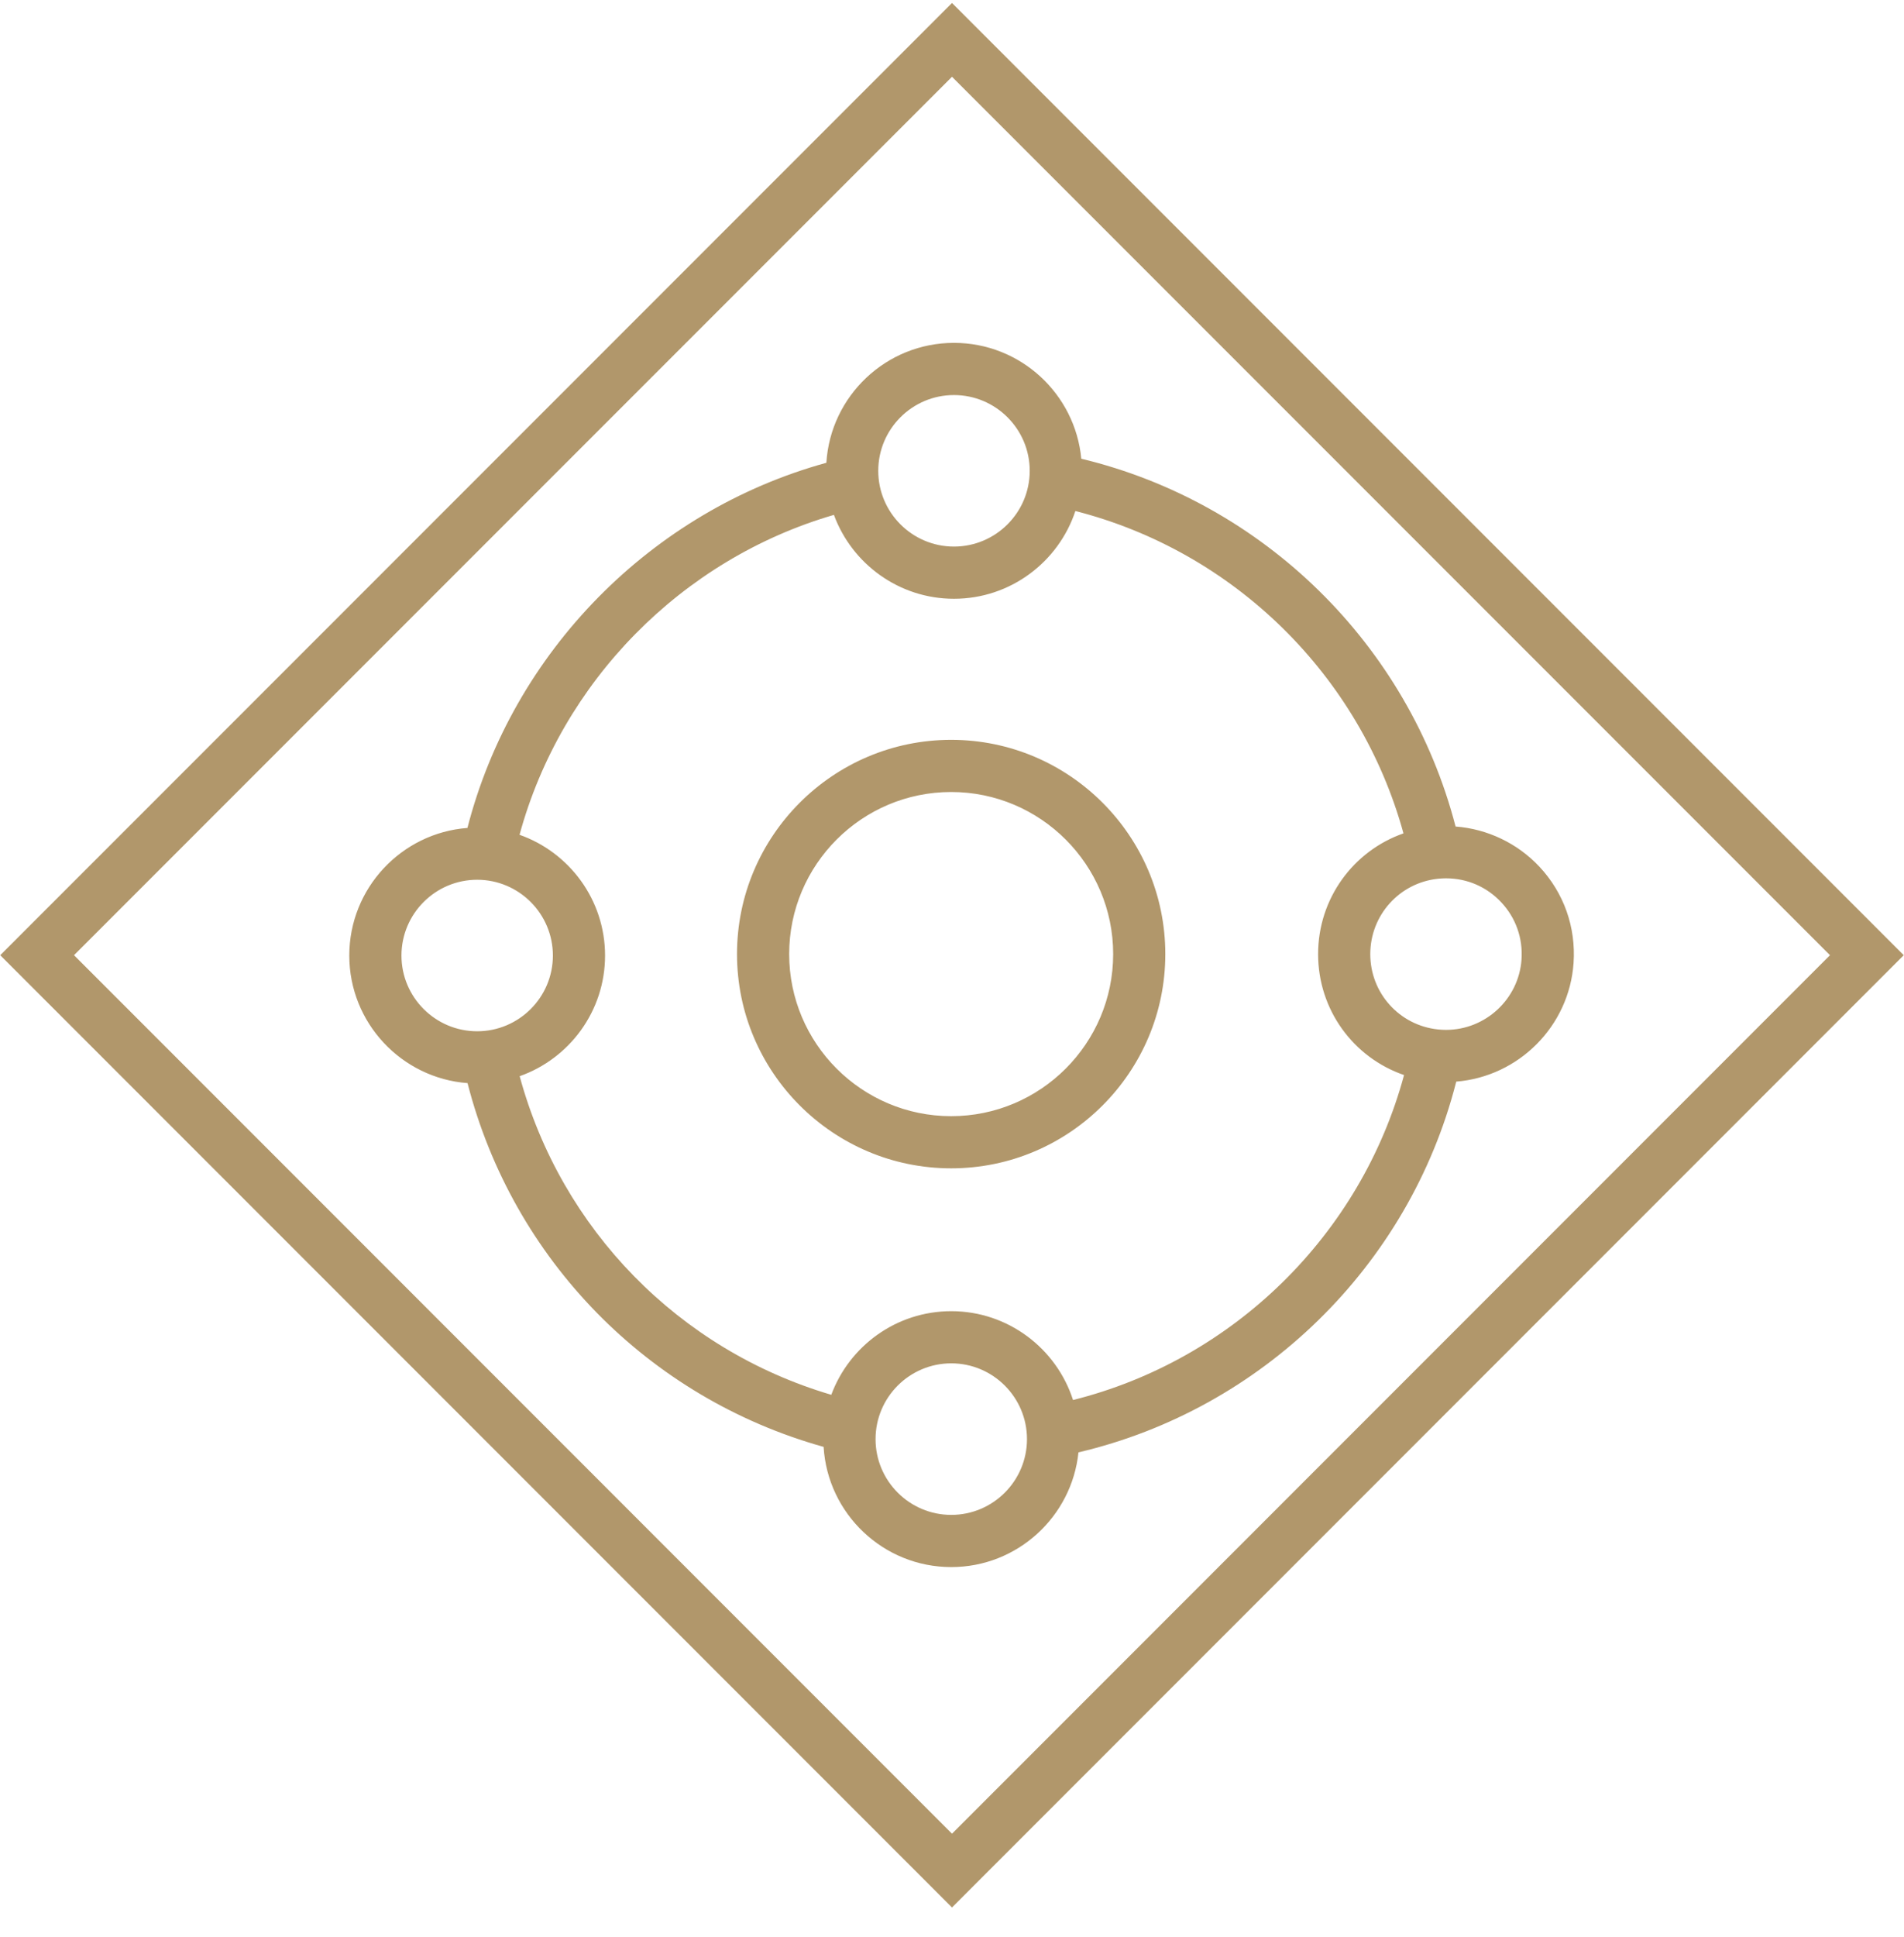 <?xml version="1.0" encoding="UTF-8"?>
<svg xmlns="http://www.w3.org/2000/svg" width="60" height="61" viewBox="0 0 60 61" fill="none">
  <g clip-path="url(#clip0_3206_23202)">
    <path d="M45.319 32.424V32.424C45.401 32.432 45.484 32.437 45.568 32.437C46.817 32.437 47.862 31.462 47.947 30.22C47.993 29.549 47.767 28.91 47.311 28.422C46.855 27.933 46.236 27.664 45.567 27.664C45.491 27.664 45.415 27.668 45.341 27.675L45.337 27.675L45.329 27.676L45.325 27.677L45.309 27.678V27.678C44.096 27.808 43.181 28.828 43.181 30.051C43.181 31.278 44.1 32.298 45.319 32.424ZM2.332 30.085L30 2.418L57.668 30.085L30 57.754L2.332 30.085ZM0.008 30.085V30.086L30 60.078L59.992 30.085L30 0.094L0.008 30.085ZM14.73 26.077C16.155 20.532 20.526 16.093 26.041 14.576C26.171 12.471 27.925 10.799 30.062 10.799C32.156 10.799 33.882 12.404 34.074 14.448C39.811 15.827 44.38 20.297 45.869 26.032C46.872 26.108 47.822 26.561 48.513 27.3C49.283 28.125 49.664 29.202 49.587 30.332C49.45 32.325 47.855 33.908 45.89 34.067L45.881 34.103C44.394 39.884 39.762 44.389 33.985 45.744C33.776 47.77 32.058 49.357 29.977 49.357C27.837 49.357 26.081 47.68 25.954 45.571C20.423 44.026 16.159 39.665 14.733 34.114C12.653 33.958 11.007 32.215 11.007 30.096C11.007 27.976 12.651 26.235 14.73 26.077ZM26.279 16.217C21.485 17.611 17.685 21.471 16.372 26.293C17.94 26.845 19.067 28.341 19.067 30.096C19.067 31.848 17.942 33.343 16.376 33.896C17.686 38.72 21.393 42.514 26.196 43.931C26.765 42.395 28.245 41.297 29.977 41.297C31.769 41.297 33.292 42.474 33.814 44.095C38.85 42.836 42.883 38.902 44.245 33.86C42.652 33.312 41.537 31.808 41.537 30.051C41.537 28.303 42.644 26.802 44.227 26.248C42.856 21.26 38.88 17.37 33.888 16.095C33.356 17.699 31.842 18.859 30.062 18.859C28.328 18.859 26.846 17.757 26.279 16.217ZM29.974 24.945C27.158 24.945 24.869 27.235 24.869 30.05C24.869 32.866 27.158 35.155 29.974 35.155C32.789 35.155 35.079 32.866 35.079 30.05C35.079 27.235 32.789 24.945 29.974 24.945ZM29.974 36.798C26.253 36.798 23.225 33.771 23.225 30.05C23.225 26.329 26.253 23.302 29.974 23.302C33.695 23.302 36.722 26.329 36.722 30.05C36.722 33.771 33.695 36.798 29.974 36.798ZM30.062 12.443C28.746 12.443 27.676 13.513 27.676 14.829C27.676 16.144 28.746 17.215 30.062 17.215C31.378 17.215 32.449 16.144 32.449 14.829C32.449 13.513 31.378 12.443 30.062 12.443ZM29.977 42.94C28.66 42.94 27.591 44.011 27.591 45.327C27.591 46.642 28.66 47.713 29.977 47.713C31.293 47.713 32.363 46.642 32.363 45.327C32.363 44.011 31.293 42.94 29.977 42.94ZM15.037 27.709C13.721 27.709 12.651 28.78 12.651 30.096C12.651 31.411 13.721 32.481 15.037 32.481C16.353 32.481 17.423 31.411 17.423 30.096C17.423 28.78 16.353 27.709 15.037 27.709Z" fill="#B1976B"></path>
  </g>
  <defs>
    <clipPath id="clip0_3206_23202">
      <rect width="59.985" height="59.984" fill="white" transform="translate(0.008 0.094)"></rect>
    </clipPath>
  </defs>
</svg>
